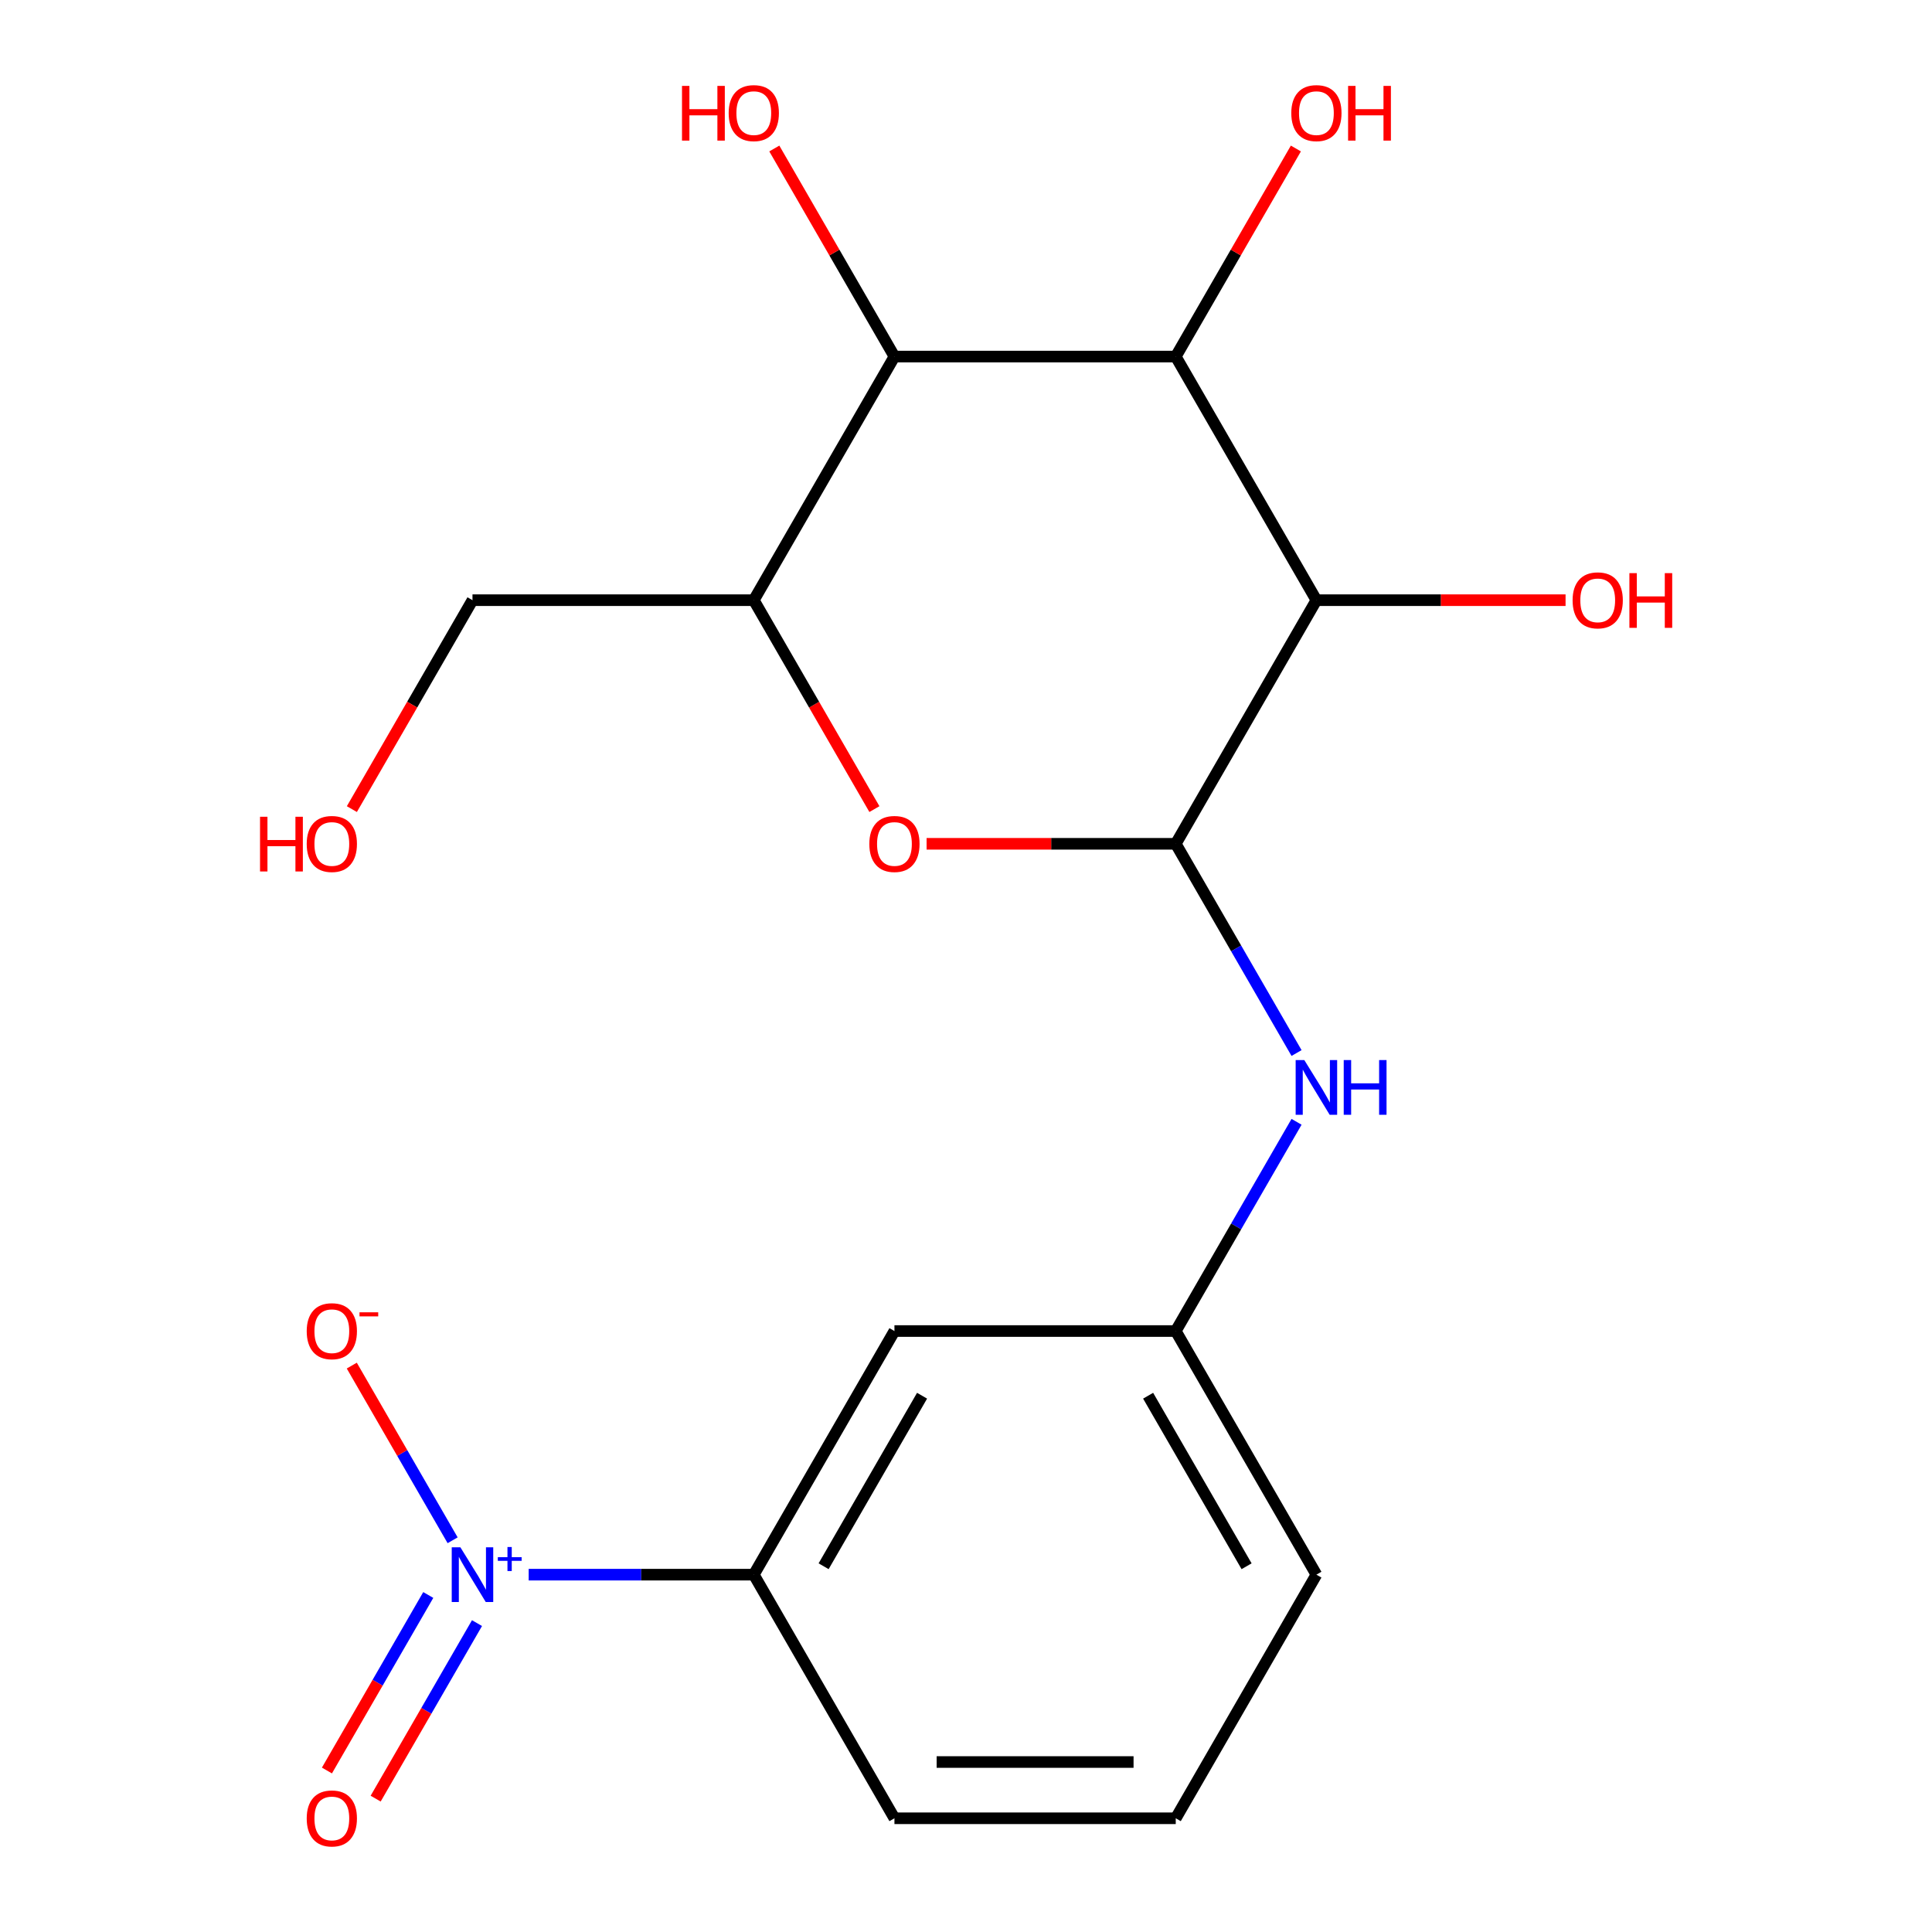 <?xml version='1.0' encoding='iso-8859-1'?>
<svg version='1.1' baseProfile='full'
              xmlns='http://www.w3.org/2000/svg'
                      xmlns:rdkit='http://www.rdkit.org/xml'
                      xmlns:xlink='http://www.w3.org/1999/xlink'
                  xml:space='preserve'
width='1000px' height='1000px' viewBox='0 0 1000 1000'>
<!-- END OF HEADER -->
<rect style='opacity:1.0;fill:#FFFFFF;stroke:none' width='1000' height='1000' x='0' y='0'> </rect>
<path class='bond-0' d='M 608.567,436.752 L 681.369,310.655' style='fill:none;fill-rule:evenodd;stroke:#000000;stroke-width:6px;stroke-linecap:butt;stroke-linejoin:miter;stroke-opacity:1' />
<path class='bond-3' d='M 608.567,436.752 L 544.085,436.752' style='fill:none;fill-rule:evenodd;stroke:#000000;stroke-width:6px;stroke-linecap:butt;stroke-linejoin:miter;stroke-opacity:1' />
<path class='bond-3' d='M 544.085,436.752 L 479.603,436.752' style='fill:none;fill-rule:evenodd;stroke:#FF0000;stroke-width:6px;stroke-linecap:butt;stroke-linejoin:miter;stroke-opacity:1' />
<path class='bond-6' d='M 608.567,436.752 L 639.83,490.9' style='fill:none;fill-rule:evenodd;stroke:#000000;stroke-width:6px;stroke-linecap:butt;stroke-linejoin:miter;stroke-opacity:1' />
<path class='bond-6' d='M 639.83,490.9 L 671.092,545.048' style='fill:none;fill-rule:evenodd;stroke:#0000FF;stroke-width:6px;stroke-linecap:butt;stroke-linejoin:miter;stroke-opacity:1' />
<path class='bond-2' d='M 681.369,310.655 L 608.567,184.559' style='fill:none;fill-rule:evenodd;stroke:#000000;stroke-width:6px;stroke-linecap:butt;stroke-linejoin:miter;stroke-opacity:1' />
<path class='bond-12' d='M 681.369,310.655 L 745.851,310.655' style='fill:none;fill-rule:evenodd;stroke:#000000;stroke-width:6px;stroke-linecap:butt;stroke-linejoin:miter;stroke-opacity:1' />
<path class='bond-12' d='M 745.851,310.655 L 810.333,310.655' style='fill:none;fill-rule:evenodd;stroke:#FF0000;stroke-width:6px;stroke-linecap:butt;stroke-linejoin:miter;stroke-opacity:1' />
<path class='bond-1' d='M 273.642,815.042 L 331.902,815.042' style='fill:none;fill-rule:evenodd;stroke:#0000FF;stroke-width:6px;stroke-linecap:butt;stroke-linejoin:miter;stroke-opacity:1' />
<path class='bond-1' d='M 331.902,815.042 L 390.161,815.042' style='fill:none;fill-rule:evenodd;stroke:#000000;stroke-width:6px;stroke-linecap:butt;stroke-linejoin:miter;stroke-opacity:1' />
<path class='bond-9' d='M 234.281,797.242 L 208.181,752.036' style='fill:none;fill-rule:evenodd;stroke:#0000FF;stroke-width:6px;stroke-linecap:butt;stroke-linejoin:miter;stroke-opacity:1' />
<path class='bond-9' d='M 208.181,752.036 L 182.082,706.831' style='fill:none;fill-rule:evenodd;stroke:#FF0000;stroke-width:6px;stroke-linecap:butt;stroke-linejoin:miter;stroke-opacity:1' />
<path class='bond-10' d='M 221.671,825.562 L 195.445,870.987' style='fill:none;fill-rule:evenodd;stroke:#0000FF;stroke-width:6px;stroke-linecap:butt;stroke-linejoin:miter;stroke-opacity:1' />
<path class='bond-10' d='M 195.445,870.987 L 169.218,916.412' style='fill:none;fill-rule:evenodd;stroke:#FF0000;stroke-width:6px;stroke-linecap:butt;stroke-linejoin:miter;stroke-opacity:1' />
<path class='bond-10' d='M 246.89,840.122 L 220.664,885.547' style='fill:none;fill-rule:evenodd;stroke:#0000FF;stroke-width:6px;stroke-linecap:butt;stroke-linejoin:miter;stroke-opacity:1' />
<path class='bond-10' d='M 220.664,885.547 L 194.438,930.972' style='fill:none;fill-rule:evenodd;stroke:#FF0000;stroke-width:6px;stroke-linecap:butt;stroke-linejoin:miter;stroke-opacity:1' />
<path class='bond-13' d='M 608.567,184.559 L 639.656,130.71' style='fill:none;fill-rule:evenodd;stroke:#000000;stroke-width:6px;stroke-linecap:butt;stroke-linejoin:miter;stroke-opacity:1' />
<path class='bond-13' d='M 639.656,130.71 L 670.746,76.862' style='fill:none;fill-rule:evenodd;stroke:#FF0000;stroke-width:6px;stroke-linecap:butt;stroke-linejoin:miter;stroke-opacity:1' />
<path class='bond-20' d='M 608.567,184.559 L 462.963,184.559' style='fill:none;fill-rule:evenodd;stroke:#000000;stroke-width:6px;stroke-linecap:butt;stroke-linejoin:miter;stroke-opacity:1' />
<path class='bond-5' d='M 452.594,418.792 L 421.378,364.724' style='fill:none;fill-rule:evenodd;stroke:#FF0000;stroke-width:6px;stroke-linecap:butt;stroke-linejoin:miter;stroke-opacity:1' />
<path class='bond-5' d='M 421.378,364.724 L 390.161,310.655' style='fill:none;fill-rule:evenodd;stroke:#000000;stroke-width:6px;stroke-linecap:butt;stroke-linejoin:miter;stroke-opacity:1' />
<path class='bond-4' d='M 462.963,184.559 L 390.161,310.655' style='fill:none;fill-rule:evenodd;stroke:#000000;stroke-width:6px;stroke-linecap:butt;stroke-linejoin:miter;stroke-opacity:1' />
<path class='bond-14' d='M 462.963,184.559 L 431.874,130.71' style='fill:none;fill-rule:evenodd;stroke:#000000;stroke-width:6px;stroke-linecap:butt;stroke-linejoin:miter;stroke-opacity:1' />
<path class='bond-14' d='M 431.874,130.71 L 400.785,76.862' style='fill:none;fill-rule:evenodd;stroke:#FF0000;stroke-width:6px;stroke-linecap:butt;stroke-linejoin:miter;stroke-opacity:1' />
<path class='bond-15' d='M 390.161,310.655 L 244.557,310.655' style='fill:none;fill-rule:evenodd;stroke:#000000;stroke-width:6px;stroke-linecap:butt;stroke-linejoin:miter;stroke-opacity:1' />
<path class='bond-11' d='M 671.092,580.649 L 639.83,634.797' style='fill:none;fill-rule:evenodd;stroke:#0000FF;stroke-width:6px;stroke-linecap:butt;stroke-linejoin:miter;stroke-opacity:1' />
<path class='bond-11' d='M 639.83,634.797 L 608.567,688.945' style='fill:none;fill-rule:evenodd;stroke:#000000;stroke-width:6px;stroke-linecap:butt;stroke-linejoin:miter;stroke-opacity:1' />
<path class='bond-7' d='M 390.161,815.042 L 462.963,688.945' style='fill:none;fill-rule:evenodd;stroke:#000000;stroke-width:6px;stroke-linecap:butt;stroke-linejoin:miter;stroke-opacity:1' />
<path class='bond-7' d='M 426.301,810.688 L 477.262,722.42' style='fill:none;fill-rule:evenodd;stroke:#000000;stroke-width:6px;stroke-linecap:butt;stroke-linejoin:miter;stroke-opacity:1' />
<path class='bond-21' d='M 390.161,815.042 L 462.963,941.138' style='fill:none;fill-rule:evenodd;stroke:#000000;stroke-width:6px;stroke-linecap:butt;stroke-linejoin:miter;stroke-opacity:1' />
<path class='bond-8' d='M 462.963,688.945 L 608.567,688.945' style='fill:none;fill-rule:evenodd;stroke:#000000;stroke-width:6px;stroke-linecap:butt;stroke-linejoin:miter;stroke-opacity:1' />
<path class='bond-19' d='M 608.567,688.945 L 681.369,815.042' style='fill:none;fill-rule:evenodd;stroke:#000000;stroke-width:6px;stroke-linecap:butt;stroke-linejoin:miter;stroke-opacity:1' />
<path class='bond-19' d='M 594.268,722.42 L 645.229,810.688' style='fill:none;fill-rule:evenodd;stroke:#000000;stroke-width:6px;stroke-linecap:butt;stroke-linejoin:miter;stroke-opacity:1' />
<path class='bond-17' d='M 244.557,310.655 L 213.341,364.724' style='fill:none;fill-rule:evenodd;stroke:#000000;stroke-width:6px;stroke-linecap:butt;stroke-linejoin:miter;stroke-opacity:1' />
<path class='bond-17' d='M 213.341,364.724 L 182.125,418.792' style='fill:none;fill-rule:evenodd;stroke:#FF0000;stroke-width:6px;stroke-linecap:butt;stroke-linejoin:miter;stroke-opacity:1' />
<path class='bond-16' d='M 462.963,941.138 L 608.567,941.138' style='fill:none;fill-rule:evenodd;stroke:#000000;stroke-width:6px;stroke-linecap:butt;stroke-linejoin:miter;stroke-opacity:1' />
<path class='bond-16' d='M 484.804,912.018 L 586.726,912.018' style='fill:none;fill-rule:evenodd;stroke:#000000;stroke-width:6px;stroke-linecap:butt;stroke-linejoin:miter;stroke-opacity:1' />
<path class='bond-18' d='M 608.567,941.138 L 681.369,815.042' style='fill:none;fill-rule:evenodd;stroke:#000000;stroke-width:6px;stroke-linecap:butt;stroke-linejoin:miter;stroke-opacity:1' />
<path  class='atom-2' d='M 238.297 800.882
L 247.577 815.882
Q 248.497 817.362, 249.977 820.042
Q 251.457 822.722, 251.537 822.882
L 251.537 800.882
L 255.297 800.882
L 255.297 829.202
L 251.417 829.202
L 241.457 812.802
Q 240.297 810.882, 239.057 808.682
Q 237.857 806.482, 237.497 805.802
L 237.497 829.202
L 233.817 829.202
L 233.817 800.882
L 238.297 800.882
' fill='#0000FF'/>
<path  class='atom-2' d='M 257.673 805.986
L 262.663 805.986
L 262.663 800.733
L 264.881 800.733
L 264.881 805.986
L 270.002 805.986
L 270.002 807.887
L 264.881 807.887
L 264.881 813.167
L 262.663 813.167
L 262.663 807.887
L 257.673 807.887
L 257.673 805.986
' fill='#0000FF'/>
<path  class='atom-4' d='M 449.963 436.832
Q 449.963 430.032, 453.323 426.232
Q 456.683 422.432, 462.963 422.432
Q 469.243 422.432, 472.603 426.232
Q 475.963 430.032, 475.963 436.832
Q 475.963 443.712, 472.563 447.632
Q 469.163 451.512, 462.963 451.512
Q 456.723 451.512, 453.323 447.632
Q 449.963 443.752, 449.963 436.832
M 462.963 448.312
Q 467.283 448.312, 469.603 445.432
Q 471.963 442.512, 471.963 436.832
Q 471.963 431.272, 469.603 428.472
Q 467.283 425.632, 462.963 425.632
Q 458.643 425.632, 456.283 428.432
Q 453.963 431.232, 453.963 436.832
Q 453.963 442.552, 456.283 445.432
Q 458.643 448.312, 462.963 448.312
' fill='#FF0000'/>
<path  class='atom-7' d='M 675.109 548.688
L 684.389 563.688
Q 685.309 565.168, 686.789 567.848
Q 688.269 570.528, 688.349 570.688
L 688.349 548.688
L 692.109 548.688
L 692.109 577.008
L 688.229 577.008
L 678.269 560.608
Q 677.109 558.688, 675.869 556.488
Q 674.669 554.288, 674.309 553.608
L 674.309 577.008
L 670.629 577.008
L 670.629 548.688
L 675.109 548.688
' fill='#0000FF'/>
<path  class='atom-7' d='M 695.509 548.688
L 699.349 548.688
L 699.349 560.728
L 713.829 560.728
L 713.829 548.688
L 717.669 548.688
L 717.669 577.008
L 713.829 577.008
L 713.829 563.928
L 699.349 563.928
L 699.349 577.008
L 695.509 577.008
L 695.509 548.688
' fill='#0000FF'/>
<path  class='atom-10' d='M 158.756 689.025
Q 158.756 682.225, 162.116 678.425
Q 165.476 674.625, 171.756 674.625
Q 178.036 674.625, 181.396 678.425
Q 184.756 682.225, 184.756 689.025
Q 184.756 695.905, 181.356 699.825
Q 177.956 703.705, 171.756 703.705
Q 165.516 703.705, 162.116 699.825
Q 158.756 695.945, 158.756 689.025
M 171.756 700.505
Q 176.076 700.505, 178.396 697.625
Q 180.756 694.705, 180.756 689.025
Q 180.756 683.465, 178.396 680.665
Q 176.076 677.825, 171.756 677.825
Q 167.436 677.825, 165.076 680.625
Q 162.756 683.425, 162.756 689.025
Q 162.756 694.745, 165.076 697.625
Q 167.436 700.505, 171.756 700.505
' fill='#FF0000'/>
<path  class='atom-10' d='M 186.076 679.247
L 195.764 679.247
L 195.764 681.359
L 186.076 681.359
L 186.076 679.247
' fill='#FF0000'/>
<path  class='atom-11' d='M 158.756 941.218
Q 158.756 934.418, 162.116 930.618
Q 165.476 926.818, 171.756 926.818
Q 178.036 926.818, 181.396 930.618
Q 184.756 934.418, 184.756 941.218
Q 184.756 948.098, 181.356 952.018
Q 177.956 955.898, 171.756 955.898
Q 165.516 955.898, 162.116 952.018
Q 158.756 948.138, 158.756 941.218
M 171.756 952.698
Q 176.076 952.698, 178.396 949.818
Q 180.756 946.898, 180.756 941.218
Q 180.756 935.658, 178.396 932.858
Q 176.076 930.018, 171.756 930.018
Q 167.436 930.018, 165.076 932.818
Q 162.756 935.618, 162.756 941.218
Q 162.756 946.938, 165.076 949.818
Q 167.436 952.698, 171.756 952.698
' fill='#FF0000'/>
<path  class='atom-13' d='M 813.973 310.735
Q 813.973 303.935, 817.333 300.135
Q 820.693 296.335, 826.973 296.335
Q 833.253 296.335, 836.613 300.135
Q 839.973 303.935, 839.973 310.735
Q 839.973 317.615, 836.573 321.535
Q 833.173 325.415, 826.973 325.415
Q 820.733 325.415, 817.333 321.535
Q 813.973 317.655, 813.973 310.735
M 826.973 322.215
Q 831.293 322.215, 833.613 319.335
Q 835.973 316.415, 835.973 310.735
Q 835.973 305.175, 833.613 302.375
Q 831.293 299.535, 826.973 299.535
Q 822.653 299.535, 820.293 302.335
Q 817.973 305.135, 817.973 310.735
Q 817.973 316.455, 820.293 319.335
Q 822.653 322.215, 826.973 322.215
' fill='#FF0000'/>
<path  class='atom-13' d='M 843.373 296.655
L 847.213 296.655
L 847.213 308.695
L 861.693 308.695
L 861.693 296.655
L 865.533 296.655
L 865.533 324.975
L 861.693 324.975
L 861.693 311.895
L 847.213 311.895
L 847.213 324.975
L 843.373 324.975
L 843.373 296.655
' fill='#FF0000'/>
<path  class='atom-14' d='M 668.369 58.542
Q 668.369 51.742, 671.729 47.942
Q 675.089 44.142, 681.369 44.142
Q 687.649 44.142, 691.009 47.942
Q 694.369 51.742, 694.369 58.542
Q 694.369 65.422, 690.969 69.342
Q 687.569 73.222, 681.369 73.222
Q 675.129 73.222, 671.729 69.342
Q 668.369 65.462, 668.369 58.542
M 681.369 70.022
Q 685.689 70.022, 688.009 67.142
Q 690.369 64.222, 690.369 58.542
Q 690.369 52.982, 688.009 50.182
Q 685.689 47.342, 681.369 47.342
Q 677.049 47.342, 674.689 50.142
Q 672.369 52.942, 672.369 58.542
Q 672.369 64.262, 674.689 67.142
Q 677.049 70.022, 681.369 70.022
' fill='#FF0000'/>
<path  class='atom-14' d='M 697.769 44.462
L 701.609 44.462
L 701.609 56.502
L 716.089 56.502
L 716.089 44.462
L 719.929 44.462
L 719.929 72.782
L 716.089 72.782
L 716.089 59.702
L 701.609 59.702
L 701.609 72.782
L 697.769 72.782
L 697.769 44.462
' fill='#FF0000'/>
<path  class='atom-15' d='M 353.001 44.462
L 356.841 44.462
L 356.841 56.502
L 371.321 56.502
L 371.321 44.462
L 375.161 44.462
L 375.161 72.782
L 371.321 72.782
L 371.321 59.702
L 356.841 59.702
L 356.841 72.782
L 353.001 72.782
L 353.001 44.462
' fill='#FF0000'/>
<path  class='atom-15' d='M 377.161 58.542
Q 377.161 51.742, 380.521 47.942
Q 383.881 44.142, 390.161 44.142
Q 396.441 44.142, 399.801 47.942
Q 403.161 51.742, 403.161 58.542
Q 403.161 65.422, 399.761 69.342
Q 396.361 73.222, 390.161 73.222
Q 383.921 73.222, 380.521 69.342
Q 377.161 65.462, 377.161 58.542
M 390.161 70.022
Q 394.481 70.022, 396.801 67.142
Q 399.161 64.222, 399.161 58.542
Q 399.161 52.982, 396.801 50.182
Q 394.481 47.342, 390.161 47.342
Q 385.841 47.342, 383.481 50.142
Q 381.161 52.942, 381.161 58.542
Q 381.161 64.262, 383.481 67.142
Q 385.841 70.022, 390.161 70.022
' fill='#FF0000'/>
<path  class='atom-18' d='M 134.596 422.752
L 138.436 422.752
L 138.436 434.792
L 152.916 434.792
L 152.916 422.752
L 156.756 422.752
L 156.756 451.072
L 152.916 451.072
L 152.916 437.992
L 138.436 437.992
L 138.436 451.072
L 134.596 451.072
L 134.596 422.752
' fill='#FF0000'/>
<path  class='atom-18' d='M 158.756 436.832
Q 158.756 430.032, 162.116 426.232
Q 165.476 422.432, 171.756 422.432
Q 178.036 422.432, 181.396 426.232
Q 184.756 430.032, 184.756 436.832
Q 184.756 443.712, 181.356 447.632
Q 177.956 451.512, 171.756 451.512
Q 165.516 451.512, 162.116 447.632
Q 158.756 443.752, 158.756 436.832
M 171.756 448.312
Q 176.076 448.312, 178.396 445.432
Q 180.756 442.512, 180.756 436.832
Q 180.756 431.272, 178.396 428.472
Q 176.076 425.632, 171.756 425.632
Q 167.436 425.632, 165.076 428.432
Q 162.756 431.232, 162.756 436.832
Q 162.756 442.552, 165.076 445.432
Q 167.436 448.312, 171.756 448.312
' fill='#FF0000'/>
</svg>
